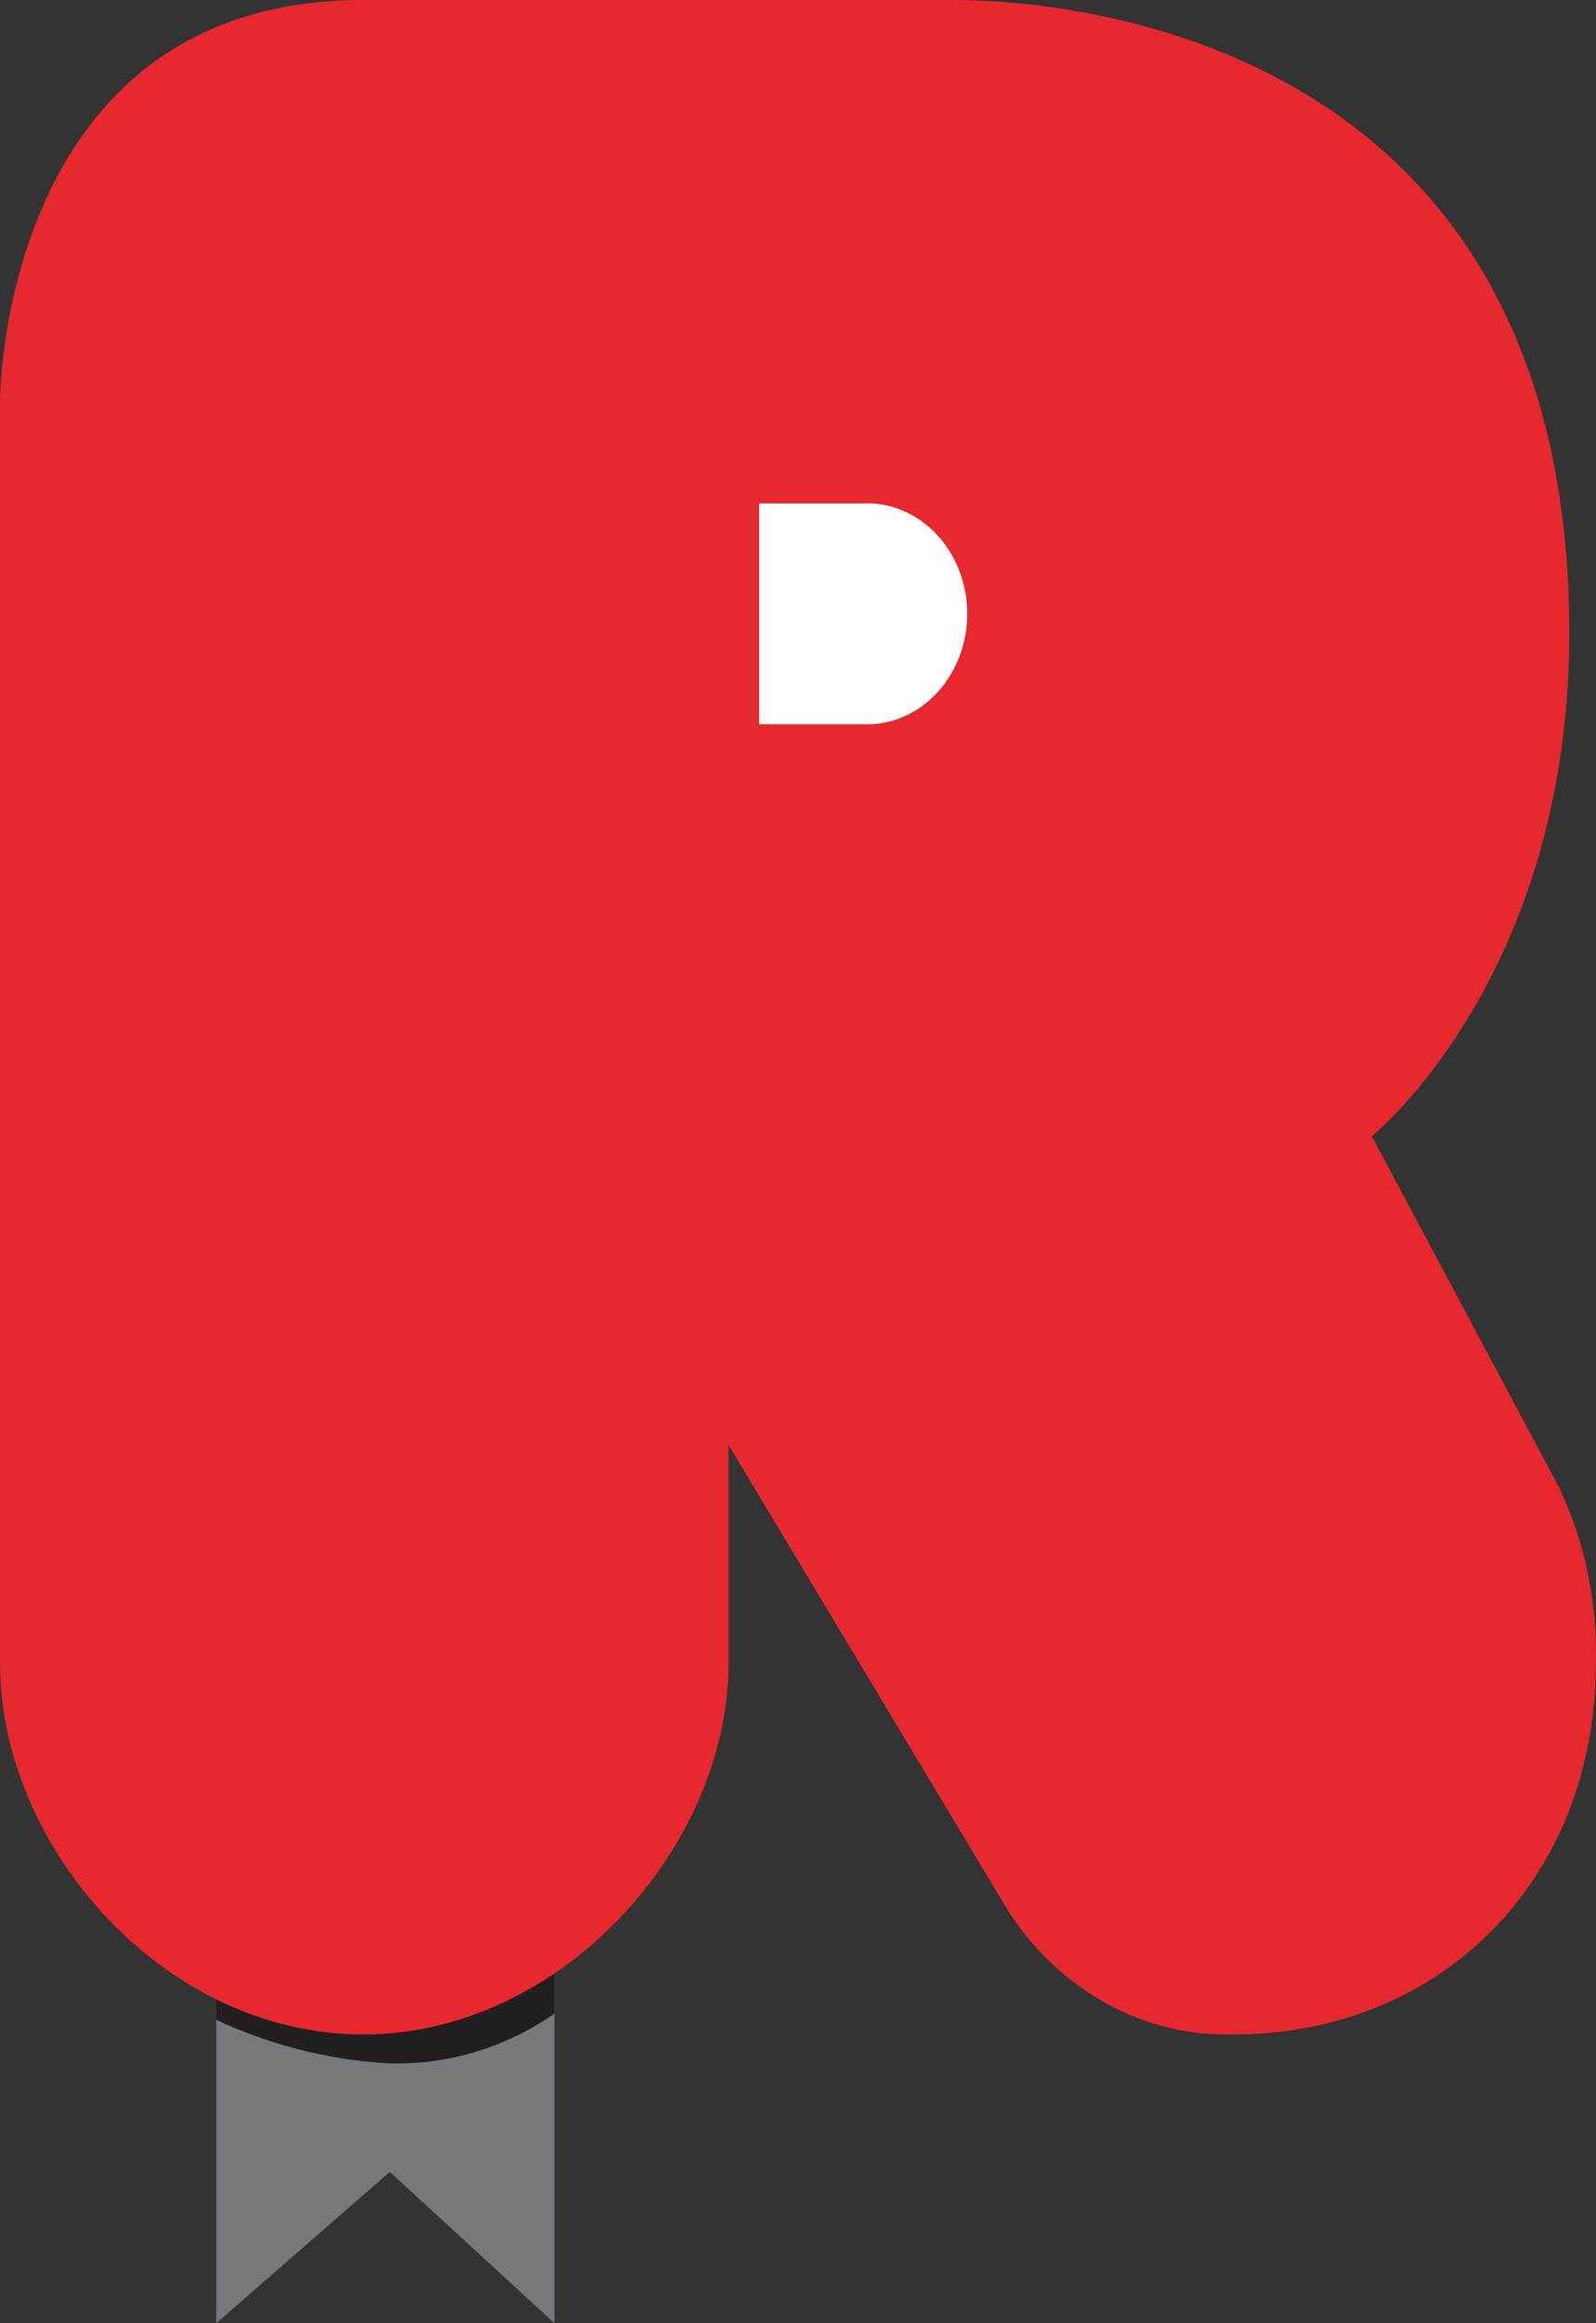 <svg width="22" height="32" viewBox="0 0 22 32" fill="none" xmlns="http://www.w3.org/2000/svg">
<rect x="0" y="0" width="22" height="32" fill="#333333" stroke="none"/>
<path d="M2.981 26.576V32L5.373 29.915L7.643 32V26.576H2.981Z" fill="#77787C"/>
<path d="M2.981 27.822C3.721 28.165 4.509 28.367 5.31 28.418C6.133 28.456 6.947 28.218 7.643 27.735V25.607H2.981V27.822Z" fill="#231F20"/>
<path d="M21.496 20.496C21.846 21.239 22.019 22.068 21.998 22.904C21.998 25.872 19.884 28.023 16.997 28.023C16.395 28.04 15.799 27.895 15.26 27.601C14.721 27.306 14.255 26.871 13.905 26.334L10.043 19.904V22.904C10.043 25.447 7.73 28.023 5.005 28.023C2.279 28.023 0 25.462 0 22.904V5.522C0 5.522 0 0 5.005 0H13.132C14.912 0 21.632 0.632 21.632 8.719C21.632 13.463 18.91 15.65 18.91 15.65L21.496 20.496Z" fill="#E6282F"/>
<path d="M12.01 6.934H10.464V9.975H12.017C12.371 9.956 12.706 9.787 12.951 9.504C13.196 9.221 13.333 8.845 13.333 8.455C13.333 8.064 13.196 7.688 12.951 7.405C12.706 7.122 12.371 6.953 12.017 6.934H12.01Z" fill="white"/>
</svg>
